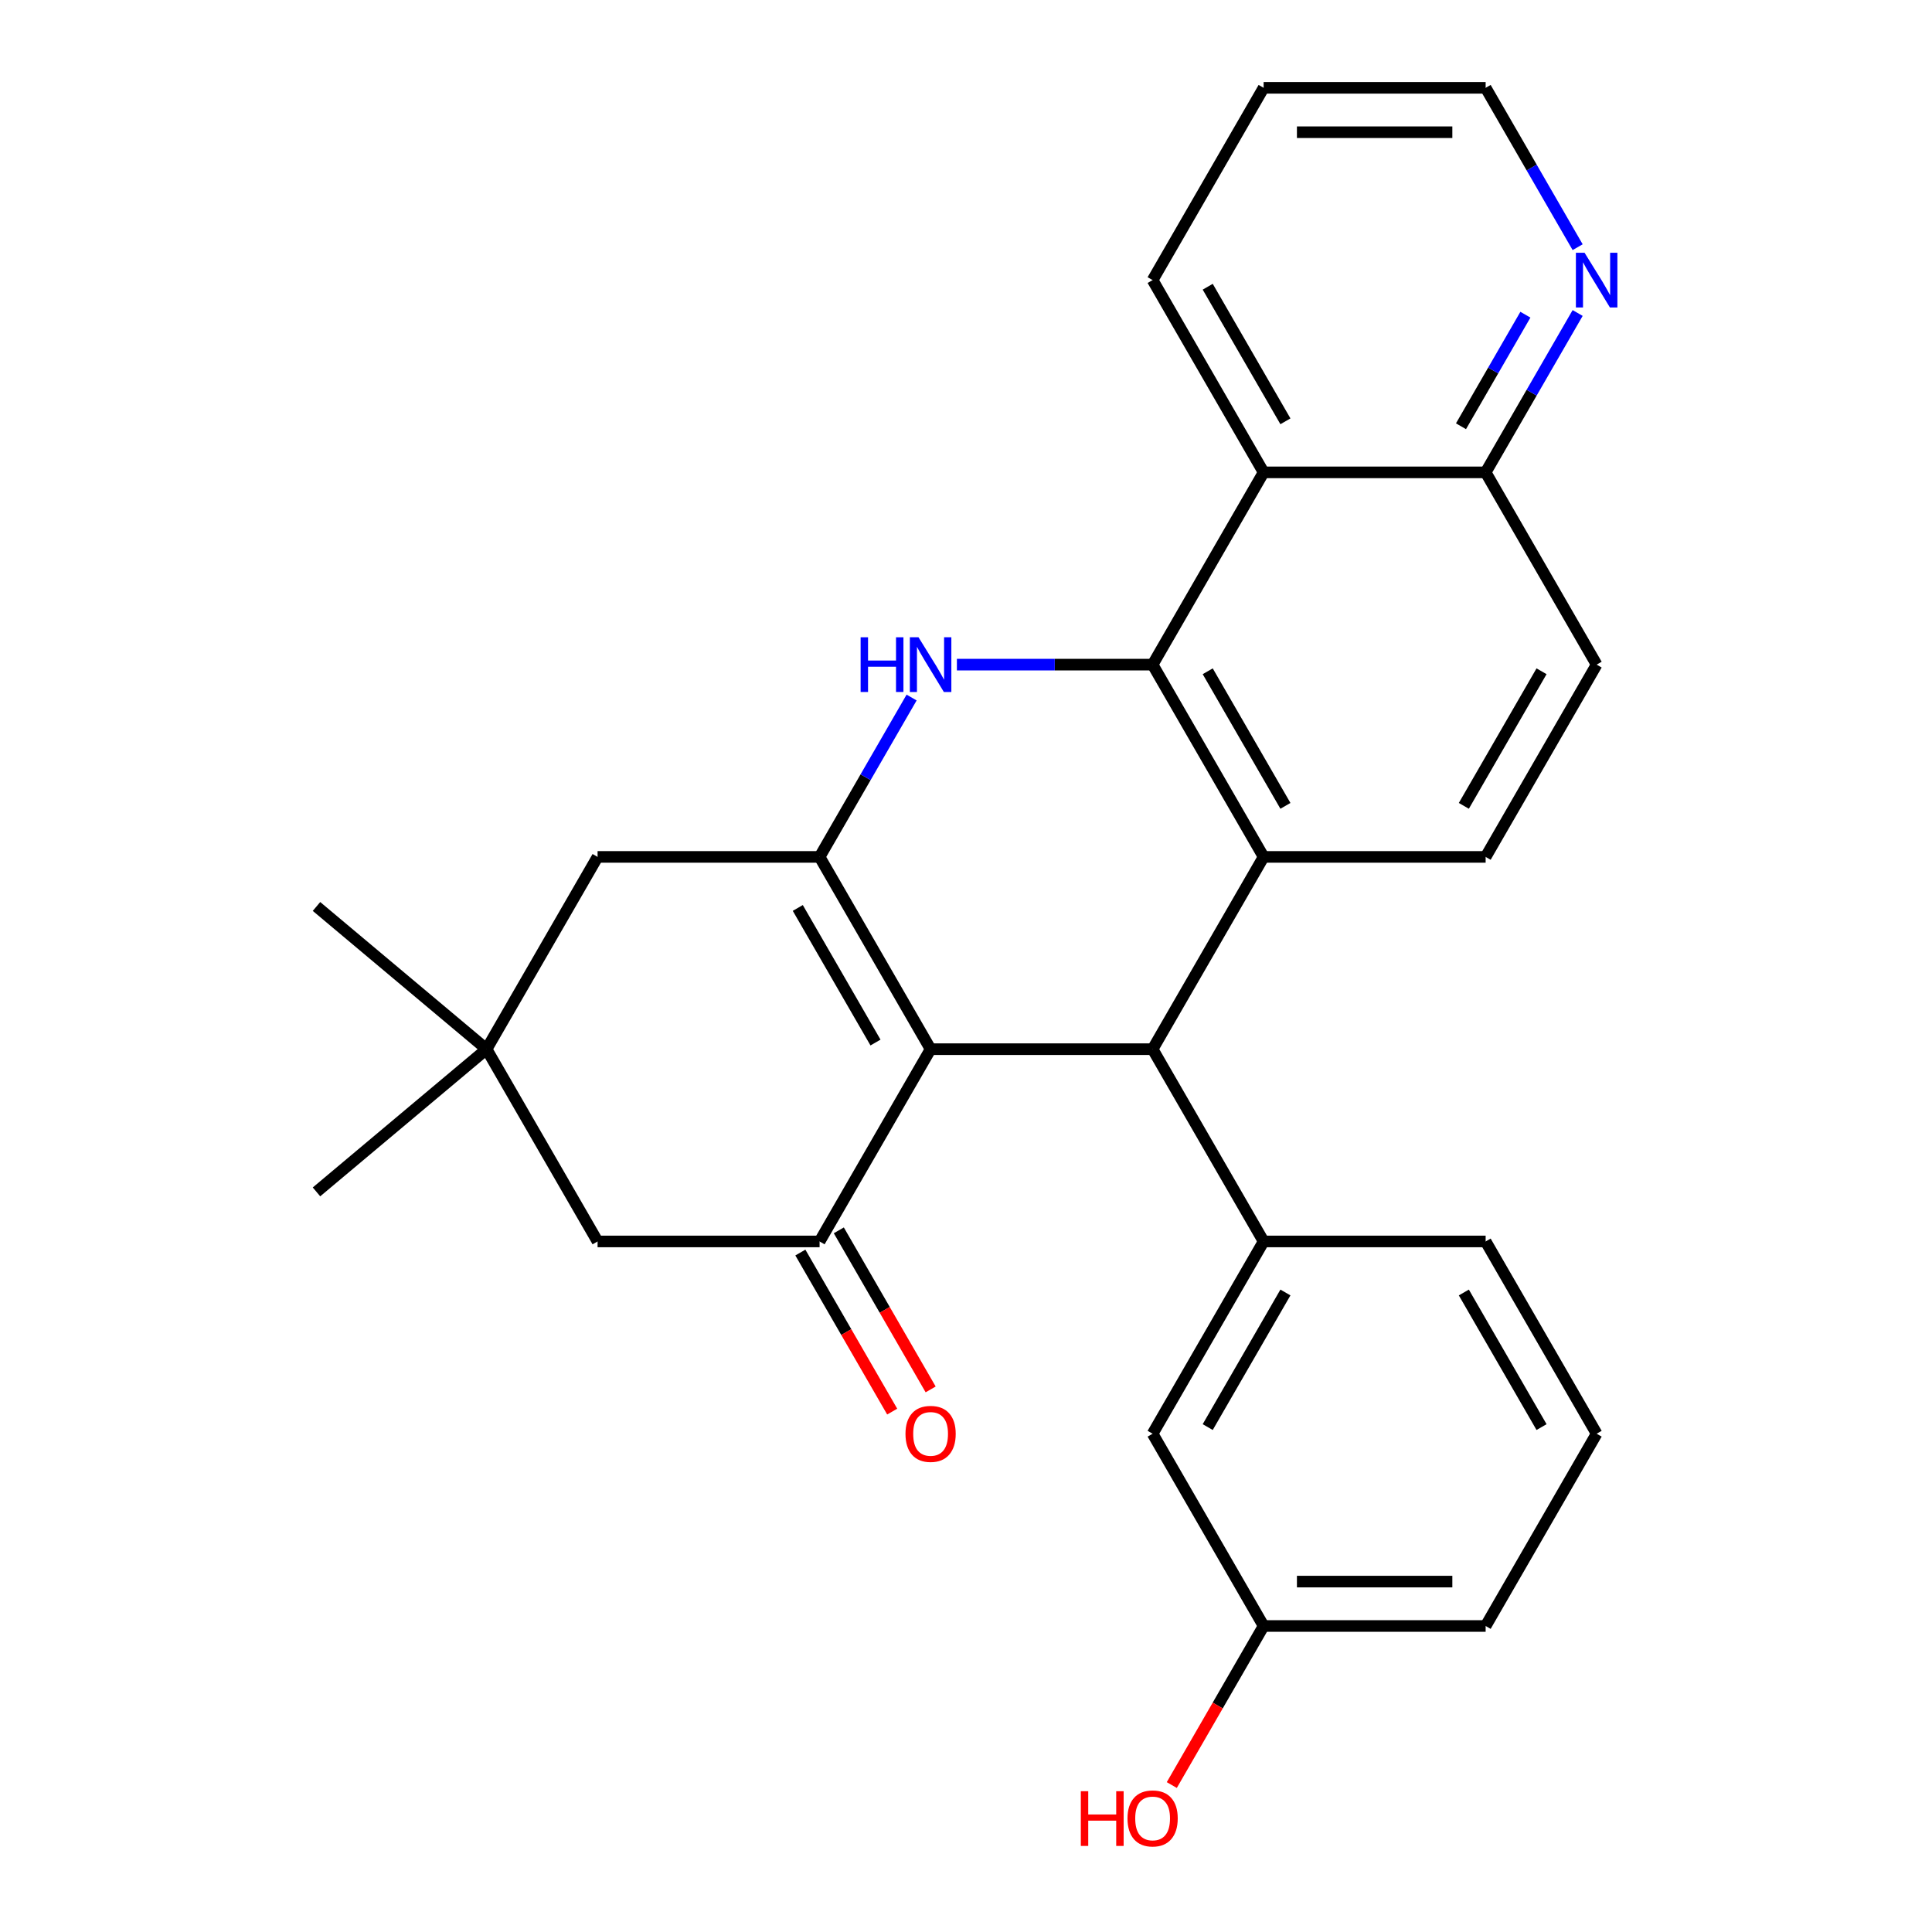 <?xml version='1.0' encoding='iso-8859-1'?>
<svg version='1.1' baseProfile='full'
              xmlns='http://www.w3.org/2000/svg'
                      xmlns:rdkit='http://www.rdkit.org/xml'
                      xmlns:xlink='http://www.w3.org/1999/xlink'
                  xml:space='preserve'
width='1000px' height='1000px' viewBox='0 0 1000 1000'>
<!-- END OF HEADER -->
<rect style='opacity:1.0;fill:#FFFFFF;stroke:none' width='1000' height='1000' x='0' y='0'> </rect>
<path class='bond-0' d='M 481.677,543.052 L 424.219,443.533' style='fill:none;fill-rule:evenodd;stroke:#000000;stroke-width:6px;stroke-linecap:butt;stroke-linejoin:miter;stroke-opacity:1' />
<path class='bond-0' d='M 453.154,539.616 L 412.934,469.952' style='fill:none;fill-rule:evenodd;stroke:#000000;stroke-width:6px;stroke-linecap:butt;stroke-linejoin:miter;stroke-opacity:1' />
<path class='bond-3' d='M 481.677,543.052 L 596.592,543.052' style='fill:none;fill-rule:evenodd;stroke:#000000;stroke-width:6px;stroke-linecap:butt;stroke-linejoin:miter;stroke-opacity:1' />
<path class='bond-5' d='M 481.677,543.052 L 424.219,642.572' style='fill:none;fill-rule:evenodd;stroke:#000000;stroke-width:6px;stroke-linecap:butt;stroke-linejoin:miter;stroke-opacity:1' />
<path class='bond-2' d='M 424.219,443.533 L 448.031,402.289' style='fill:none;fill-rule:evenodd;stroke:#000000;stroke-width:6px;stroke-linecap:butt;stroke-linejoin:miter;stroke-opacity:1' />
<path class='bond-2' d='M 448.031,402.289 L 471.843,361.046' style='fill:none;fill-rule:evenodd;stroke:#0000FF;stroke-width:6px;stroke-linecap:butt;stroke-linejoin:miter;stroke-opacity:1' />
<path class='bond-9' d='M 424.219,443.533 L 309.304,443.533' style='fill:none;fill-rule:evenodd;stroke:#000000;stroke-width:6px;stroke-linecap:butt;stroke-linejoin:miter;stroke-opacity:1' />
<path class='bond-1' d='M 596.592,344.013 L 654.05,443.533' style='fill:none;fill-rule:evenodd;stroke:#000000;stroke-width:6px;stroke-linecap:butt;stroke-linejoin:miter;stroke-opacity:1' />
<path class='bond-1' d='M 625.114,347.449 L 665.335,417.113' style='fill:none;fill-rule:evenodd;stroke:#000000;stroke-width:6px;stroke-linecap:butt;stroke-linejoin:miter;stroke-opacity:1' />
<path class='bond-7' d='M 596.592,344.013 L 654.05,244.494' style='fill:none;fill-rule:evenodd;stroke:#000000;stroke-width:6px;stroke-linecap:butt;stroke-linejoin:miter;stroke-opacity:1' />
<path class='bond-27' d='M 596.592,344.013 L 545.941,344.013' style='fill:none;fill-rule:evenodd;stroke:#000000;stroke-width:6px;stroke-linecap:butt;stroke-linejoin:miter;stroke-opacity:1' />
<path class='bond-27' d='M 545.941,344.013 L 495.29,344.013' style='fill:none;fill-rule:evenodd;stroke:#0000FF;stroke-width:6px;stroke-linecap:butt;stroke-linejoin:miter;stroke-opacity:1' />
<path class='bond-4' d='M 596.592,543.052 L 654.05,443.533' style='fill:none;fill-rule:evenodd;stroke:#000000;stroke-width:6px;stroke-linecap:butt;stroke-linejoin:miter;stroke-opacity:1' />
<path class='bond-6' d='M 596.592,543.052 L 654.05,642.572' style='fill:none;fill-rule:evenodd;stroke:#000000;stroke-width:6px;stroke-linecap:butt;stroke-linejoin:miter;stroke-opacity:1' />
<path class='bond-8' d='M 654.05,443.533 L 768.965,443.533' style='fill:none;fill-rule:evenodd;stroke:#000000;stroke-width:6px;stroke-linecap:butt;stroke-linejoin:miter;stroke-opacity:1' />
<path class='bond-11' d='M 424.219,642.572 L 309.304,642.572' style='fill:none;fill-rule:evenodd;stroke:#000000;stroke-width:6px;stroke-linecap:butt;stroke-linejoin:miter;stroke-opacity:1' />
<path class='bond-13' d='M 414.267,648.317 L 438.033,689.481' style='fill:none;fill-rule:evenodd;stroke:#000000;stroke-width:6px;stroke-linecap:butt;stroke-linejoin:miter;stroke-opacity:1' />
<path class='bond-13' d='M 438.033,689.481 L 461.798,730.644' style='fill:none;fill-rule:evenodd;stroke:#FF0000;stroke-width:6px;stroke-linecap:butt;stroke-linejoin:miter;stroke-opacity:1' />
<path class='bond-13' d='M 434.171,636.826 L 457.937,677.989' style='fill:none;fill-rule:evenodd;stroke:#000000;stroke-width:6px;stroke-linecap:butt;stroke-linejoin:miter;stroke-opacity:1' />
<path class='bond-13' d='M 457.937,677.989 L 481.702,719.152' style='fill:none;fill-rule:evenodd;stroke:#FF0000;stroke-width:6px;stroke-linecap:butt;stroke-linejoin:miter;stroke-opacity:1' />
<path class='bond-14' d='M 654.05,642.572 L 596.592,742.091' style='fill:none;fill-rule:evenodd;stroke:#000000;stroke-width:6px;stroke-linecap:butt;stroke-linejoin:miter;stroke-opacity:1' />
<path class='bond-14' d='M 665.335,668.991 L 625.114,738.655' style='fill:none;fill-rule:evenodd;stroke:#000000;stroke-width:6px;stroke-linecap:butt;stroke-linejoin:miter;stroke-opacity:1' />
<path class='bond-18' d='M 654.05,642.572 L 768.965,642.572' style='fill:none;fill-rule:evenodd;stroke:#000000;stroke-width:6px;stroke-linecap:butt;stroke-linejoin:miter;stroke-opacity:1' />
<path class='bond-19' d='M 654.05,244.494 L 596.592,144.974' style='fill:none;fill-rule:evenodd;stroke:#000000;stroke-width:6px;stroke-linecap:butt;stroke-linejoin:miter;stroke-opacity:1' />
<path class='bond-19' d='M 665.335,218.074 L 625.114,148.41' style='fill:none;fill-rule:evenodd;stroke:#000000;stroke-width:6px;stroke-linecap:butt;stroke-linejoin:miter;stroke-opacity:1' />
<path class='bond-30' d='M 654.05,244.494 L 768.965,244.494' style='fill:none;fill-rule:evenodd;stroke:#000000;stroke-width:6px;stroke-linecap:butt;stroke-linejoin:miter;stroke-opacity:1' />
<path class='bond-16' d='M 768.965,443.533 L 826.422,344.013' style='fill:none;fill-rule:evenodd;stroke:#000000;stroke-width:6px;stroke-linecap:butt;stroke-linejoin:miter;stroke-opacity:1' />
<path class='bond-16' d='M 757.68,417.113 L 797.9,347.449' style='fill:none;fill-rule:evenodd;stroke:#000000;stroke-width:6px;stroke-linecap:butt;stroke-linejoin:miter;stroke-opacity:1' />
<path class='bond-28' d='M 309.304,443.533 L 251.846,543.052' style='fill:none;fill-rule:evenodd;stroke:#000000;stroke-width:6px;stroke-linecap:butt;stroke-linejoin:miter;stroke-opacity:1' />
<path class='bond-10' d='M 251.846,543.052 L 309.304,642.572' style='fill:none;fill-rule:evenodd;stroke:#000000;stroke-width:6px;stroke-linecap:butt;stroke-linejoin:miter;stroke-opacity:1' />
<path class='bond-22' d='M 251.846,543.052 L 163.816,469.186' style='fill:none;fill-rule:evenodd;stroke:#000000;stroke-width:6px;stroke-linecap:butt;stroke-linejoin:miter;stroke-opacity:1' />
<path class='bond-23' d='M 251.846,543.052 L 163.816,616.918' style='fill:none;fill-rule:evenodd;stroke:#000000;stroke-width:6px;stroke-linecap:butt;stroke-linejoin:miter;stroke-opacity:1' />
<path class='bond-12' d='M 768.965,244.494 L 826.422,344.013' style='fill:none;fill-rule:evenodd;stroke:#000000;stroke-width:6px;stroke-linecap:butt;stroke-linejoin:miter;stroke-opacity:1' />
<path class='bond-15' d='M 768.965,244.494 L 792.777,203.25' style='fill:none;fill-rule:evenodd;stroke:#000000;stroke-width:6px;stroke-linecap:butt;stroke-linejoin:miter;stroke-opacity:1' />
<path class='bond-15' d='M 792.777,203.25 L 816.588,162.007' style='fill:none;fill-rule:evenodd;stroke:#0000FF;stroke-width:6px;stroke-linecap:butt;stroke-linejoin:miter;stroke-opacity:1' />
<path class='bond-15' d='M 756.204,220.629 L 772.873,191.759' style='fill:none;fill-rule:evenodd;stroke:#000000;stroke-width:6px;stroke-linecap:butt;stroke-linejoin:miter;stroke-opacity:1' />
<path class='bond-15' d='M 772.873,191.759 L 789.541,162.888' style='fill:none;fill-rule:evenodd;stroke:#0000FF;stroke-width:6px;stroke-linecap:butt;stroke-linejoin:miter;stroke-opacity:1' />
<path class='bond-17' d='M 596.592,742.091 L 654.05,841.611' style='fill:none;fill-rule:evenodd;stroke:#000000;stroke-width:6px;stroke-linecap:butt;stroke-linejoin:miter;stroke-opacity:1' />
<path class='bond-24' d='M 816.588,127.941 L 792.777,86.698' style='fill:none;fill-rule:evenodd;stroke:#0000FF;stroke-width:6px;stroke-linecap:butt;stroke-linejoin:miter;stroke-opacity:1' />
<path class='bond-24' d='M 792.777,86.698 L 768.965,45.455' style='fill:none;fill-rule:evenodd;stroke:#000000;stroke-width:6px;stroke-linecap:butt;stroke-linejoin:miter;stroke-opacity:1' />
<path class='bond-20' d='M 654.05,841.611 L 630.284,882.774' style='fill:none;fill-rule:evenodd;stroke:#000000;stroke-width:6px;stroke-linecap:butt;stroke-linejoin:miter;stroke-opacity:1' />
<path class='bond-20' d='M 630.284,882.774 L 606.518,923.937' style='fill:none;fill-rule:evenodd;stroke:#FF0000;stroke-width:6px;stroke-linecap:butt;stroke-linejoin:miter;stroke-opacity:1' />
<path class='bond-29' d='M 654.05,841.611 L 768.965,841.611' style='fill:none;fill-rule:evenodd;stroke:#000000;stroke-width:6px;stroke-linecap:butt;stroke-linejoin:miter;stroke-opacity:1' />
<path class='bond-29' d='M 671.287,818.628 L 751.728,818.628' style='fill:none;fill-rule:evenodd;stroke:#000000;stroke-width:6px;stroke-linecap:butt;stroke-linejoin:miter;stroke-opacity:1' />
<path class='bond-21' d='M 768.965,642.572 L 826.422,742.091' style='fill:none;fill-rule:evenodd;stroke:#000000;stroke-width:6px;stroke-linecap:butt;stroke-linejoin:miter;stroke-opacity:1' />
<path class='bond-21' d='M 757.68,668.991 L 797.9,738.655' style='fill:none;fill-rule:evenodd;stroke:#000000;stroke-width:6px;stroke-linecap:butt;stroke-linejoin:miter;stroke-opacity:1' />
<path class='bond-26' d='M 596.592,144.974 L 654.05,45.455' style='fill:none;fill-rule:evenodd;stroke:#000000;stroke-width:6px;stroke-linecap:butt;stroke-linejoin:miter;stroke-opacity:1' />
<path class='bond-25' d='M 826.422,742.091 L 768.965,841.611' style='fill:none;fill-rule:evenodd;stroke:#000000;stroke-width:6px;stroke-linecap:butt;stroke-linejoin:miter;stroke-opacity:1' />
<path class='bond-31' d='M 768.965,45.455 L 654.05,45.455' style='fill:none;fill-rule:evenodd;stroke:#000000;stroke-width:6px;stroke-linecap:butt;stroke-linejoin:miter;stroke-opacity:1' />
<path class='bond-31' d='M 751.728,68.438 L 671.287,68.438' style='fill:none;fill-rule:evenodd;stroke:#000000;stroke-width:6px;stroke-linecap:butt;stroke-linejoin:miter;stroke-opacity:1' />
<path  class='atom-3' d='M 445.457 329.853
L 449.297 329.853
L 449.297 341.893
L 463.777 341.893
L 463.777 329.853
L 467.617 329.853
L 467.617 358.173
L 463.777 358.173
L 463.777 345.093
L 449.297 345.093
L 449.297 358.173
L 445.457 358.173
L 445.457 329.853
' fill='#0000FF'/>
<path  class='atom-3' d='M 475.417 329.853
L 484.697 344.853
Q 485.617 346.333, 487.097 349.013
Q 488.577 351.693, 488.657 351.853
L 488.657 329.853
L 492.417 329.853
L 492.417 358.173
L 488.537 358.173
L 478.577 341.773
Q 477.417 339.853, 476.177 337.653
Q 474.977 335.453, 474.617 334.773
L 474.617 358.173
L 470.937 358.173
L 470.937 329.853
L 475.417 329.853
' fill='#0000FF'/>
<path  class='atom-14' d='M 468.677 742.171
Q 468.677 735.371, 472.037 731.571
Q 475.397 727.771, 481.677 727.771
Q 487.957 727.771, 491.317 731.571
Q 494.677 735.371, 494.677 742.171
Q 494.677 749.051, 491.277 752.971
Q 487.877 756.851, 481.677 756.851
Q 475.437 756.851, 472.037 752.971
Q 468.677 749.091, 468.677 742.171
M 481.677 753.651
Q 485.997 753.651, 488.317 750.771
Q 490.677 747.851, 490.677 742.171
Q 490.677 736.611, 488.317 733.811
Q 485.997 730.971, 481.677 730.971
Q 477.357 730.971, 474.997 733.771
Q 472.677 736.571, 472.677 742.171
Q 472.677 747.891, 474.997 750.771
Q 477.357 753.651, 481.677 753.651
' fill='#FF0000'/>
<path  class='atom-16' d='M 820.162 130.814
L 829.442 145.814
Q 830.362 147.294, 831.842 149.974
Q 833.322 152.654, 833.402 152.814
L 833.402 130.814
L 837.162 130.814
L 837.162 159.134
L 833.282 159.134
L 823.322 142.734
Q 822.162 140.814, 820.922 138.614
Q 819.722 136.414, 819.362 135.734
L 819.362 159.134
L 815.682 159.134
L 815.682 130.814
L 820.162 130.814
' fill='#0000FF'/>
<path  class='atom-21' d='M 559.432 927.13
L 563.272 927.13
L 563.272 939.17
L 577.752 939.17
L 577.752 927.13
L 581.592 927.13
L 581.592 955.45
L 577.752 955.45
L 577.752 942.37
L 563.272 942.37
L 563.272 955.45
L 559.432 955.45
L 559.432 927.13
' fill='#FF0000'/>
<path  class='atom-21' d='M 583.592 941.21
Q 583.592 934.41, 586.952 930.61
Q 590.312 926.81, 596.592 926.81
Q 602.872 926.81, 606.232 930.61
Q 609.592 934.41, 609.592 941.21
Q 609.592 948.09, 606.192 952.01
Q 602.792 955.89, 596.592 955.89
Q 590.352 955.89, 586.952 952.01
Q 583.592 948.13, 583.592 941.21
M 596.592 952.69
Q 600.912 952.69, 603.232 949.81
Q 605.592 946.89, 605.592 941.21
Q 605.592 935.65, 603.232 932.85
Q 600.912 930.01, 596.592 930.01
Q 592.272 930.01, 589.912 932.81
Q 587.592 935.61, 587.592 941.21
Q 587.592 946.93, 589.912 949.81
Q 592.272 952.69, 596.592 952.69
' fill='#FF0000'/>
</svg>
